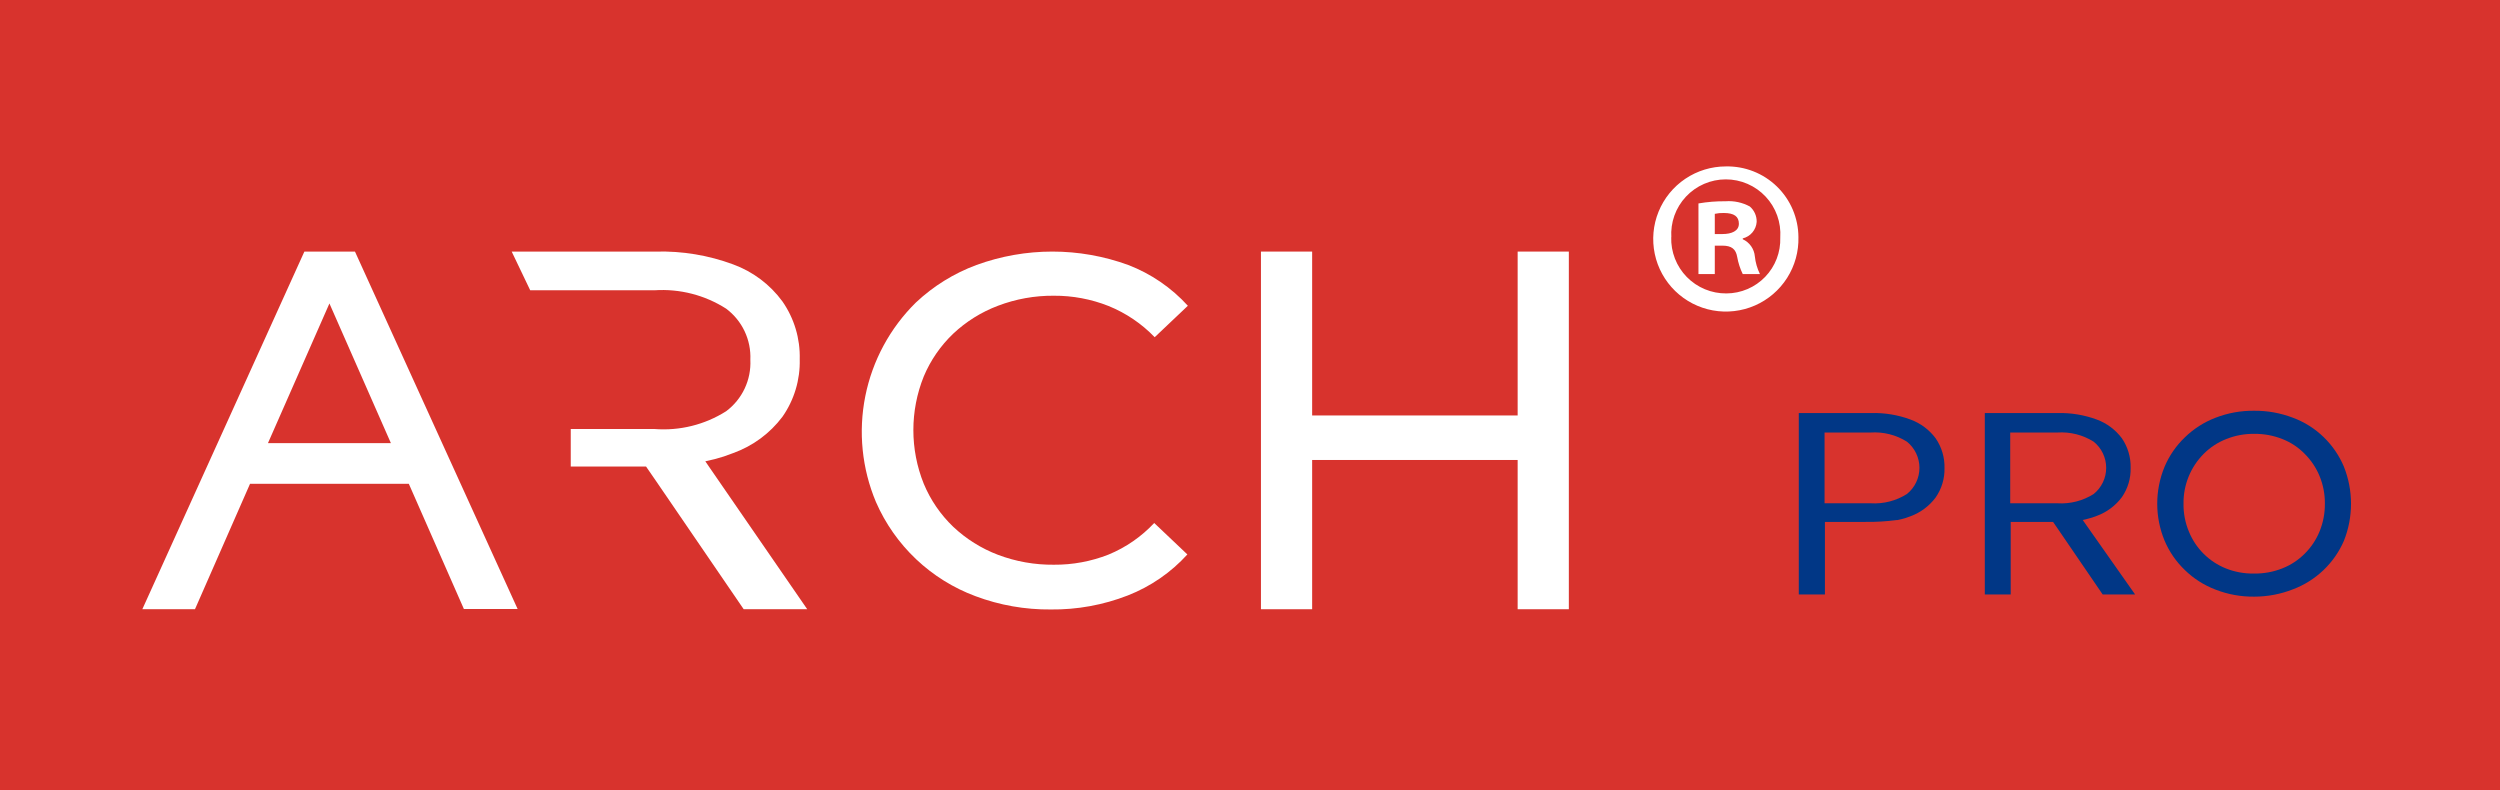 <svg width="699" height="221" viewBox="0 0 699 221" fill="none" xmlns="http://www.w3.org/2000/svg">
<path d="M699 0H0V221H699V0Z" fill="#D8332D"/>
<path d="M99.248 70.341H85.104L39.794 170.341H54.514L69.91 135.272H114.306L129.703 170.273H144.727L99.248 70.341ZM74.918 123.909L92.108 84.849L109.298 123.909H74.918Z" fill="white"/>
<path d="M225.702 170.341H207.937L183.404 134.46L180.629 130.436H159.582V119.952H182.998C190.038 120.503 197.066 118.759 203.03 114.981C205.25 113.322 207.028 111.144 208.208 108.638C209.388 106.132 209.934 103.375 209.798 100.608C209.923 97.853 209.372 95.109 208.192 92.616C207.012 90.122 205.24 87.955 203.03 86.303C197.073 82.497 190.053 80.696 182.998 81.163H148.246L143.069 70.341H183.404C190.763 70.15 198.091 71.367 204.993 73.926C210.506 75.94 215.298 79.541 218.765 84.274C222.061 89.009 223.757 94.673 223.604 100.439C223.757 106.184 222.06 111.827 218.765 116.536C215.262 121.188 210.475 124.714 204.993 126.682L202.388 127.629C200.688 128.175 198.96 128.627 197.21 128.981L198.598 131.011L225.702 170.341Z" fill="white"/>
<path d="M309.96 155.055C305.091 156.973 299.898 157.937 294.665 157.896C289.327 157.951 284.025 157.011 279.031 155.123C274.382 153.356 270.128 150.69 266.511 147.277C262.971 143.885 260.172 139.797 258.289 135.272C254.408 125.637 254.408 114.876 258.289 105.241C260.18 100.74 262.979 96.676 266.511 93.304C270.129 89.9 274.384 87.246 279.031 85.492C284.022 83.592 289.324 82.64 294.665 82.685C299.9 82.654 305.093 83.63 309.96 85.559C314.822 87.531 319.215 90.504 322.852 94.284L332.124 85.492C327.54 80.447 321.838 76.544 315.475 74.095C301.763 69.09 286.721 69.09 273.008 74.095C266.724 76.424 260.971 79.989 256.089 84.579C248.859 91.698 243.93 100.819 241.939 110.766C239.949 120.713 240.988 131.028 244.922 140.378C247.553 146.405 251.372 151.841 256.151 156.362C260.93 160.882 266.571 164.394 272.738 166.688C279.475 169.217 286.622 170.479 293.819 170.408C301.178 170.489 308.483 169.157 315.34 166.486C321.7 163.999 327.398 160.075 331.989 155.021L322.717 146.229C319.146 150.049 314.795 153.059 309.96 155.055Z" fill="white"/>
<path d="M438.647 70.341V170.341H424.334V128.609H366.876V170.341H352.562V70.341H366.876V116.164H424.334V70.341H438.647Z" fill="white"/>
<path d="M502.839 66.283C502.946 70.317 501.848 74.292 499.683 77.7C497.519 81.107 494.387 83.791 490.688 85.411C486.989 87.03 482.89 87.51 478.917 86.789C474.944 86.068 471.276 84.179 468.382 81.365C465.488 78.549 463.5 74.936 462.671 70.986C461.843 67.036 462.212 62.929 463.732 59.189C465.251 55.45 467.852 52.249 471.202 49.994C474.551 47.74 478.497 46.535 482.536 46.533C485.172 46.475 487.794 46.942 490.249 47.907C492.703 48.872 494.94 50.316 496.83 52.154C498.72 53.993 500.225 56.189 501.256 58.615C502.288 61.041 502.826 63.647 502.839 66.283ZM467.275 66.283C467.211 68.341 467.564 70.391 468.312 72.31C469.061 74.228 470.189 75.976 471.63 77.448C473.071 78.92 474.795 80.085 476.698 80.875C478.601 81.664 480.644 82.061 482.705 82.042C484.729 82.034 486.731 81.621 488.592 80.825C490.453 80.03 492.136 78.87 493.54 77.413C494.944 75.956 496.041 74.232 496.767 72.343C497.492 70.455 497.831 68.44 497.763 66.418C497.902 64.335 497.611 62.245 496.909 60.278C496.207 58.311 495.108 56.509 493.68 54.984C492.253 53.459 490.527 52.243 488.61 51.411C486.693 50.58 484.625 50.151 482.536 50.151C480.446 50.151 478.379 50.58 476.462 51.411C474.545 52.243 472.819 53.459 471.391 54.984C469.964 56.509 468.865 58.311 468.162 60.278C467.46 62.245 467.169 64.335 467.308 66.418L467.275 66.283ZM479.456 76.631H474.888V56.882C477.391 56.449 479.928 56.245 482.468 56.273C484.817 56.101 487.165 56.606 489.236 57.727C489.861 58.258 490.359 58.923 490.693 59.672C491.026 60.422 491.188 61.236 491.164 62.056C491.087 63.136 490.669 64.163 489.97 64.99C489.27 65.817 488.326 66.4 487.273 66.655V66.892C488.213 67.32 489.021 67.991 489.616 68.835C490.211 69.679 490.57 70.665 490.657 71.694C490.837 73.41 491.318 75.082 492.078 76.631H487.273C486.533 75.111 486.009 73.495 485.716 71.829C485.344 69.665 484.16 68.684 481.622 68.684H479.456V76.631ZM479.456 65.438H481.622C484.126 65.438 486.19 64.592 486.19 62.563C486.19 60.534 484.87 59.553 481.96 59.553C481.119 59.528 480.278 59.608 479.456 59.79V65.438Z" fill="white"/>
<path d="M630.274 166.824C626.584 166.865 622.92 166.199 619.48 164.862C616.268 163.647 613.342 161.782 610.885 159.384C608.445 157.051 606.51 154.243 605.2 151.132C602.483 144.536 602.483 137.134 605.2 130.537C606.51 127.427 608.445 124.618 610.885 122.286C613.335 119.895 616.248 118.031 619.446 116.807C622.896 115.464 626.572 114.798 630.274 114.846C633.95 114.813 637.599 115.466 641.035 116.773C644.273 117.959 647.225 119.815 649.697 122.218C652.12 124.559 654.042 127.366 655.348 130.469C658.011 137.135 658.011 144.568 655.348 151.234C654.005 154.324 652.055 157.113 649.614 159.436C647.173 161.76 644.29 163.57 641.136 164.761C637.678 166.126 633.993 166.826 630.274 166.824ZM630.274 160.365C632.972 160.399 635.651 159.905 638.159 158.91C640.495 157.992 642.615 156.598 644.385 154.818C646.179 153.047 647.595 150.93 648.547 148.596C649.556 146.128 650.062 143.484 650.036 140.818C650.062 138.174 649.556 135.552 648.547 133.107C647.587 130.777 646.172 128.662 644.385 126.885C642.626 125.083 640.504 123.677 638.159 122.759C635.651 121.765 632.972 121.271 630.274 121.305C627.598 121.27 624.942 121.764 622.458 122.759C620.097 123.685 617.954 125.089 616.164 126.885C614.34 128.714 612.901 130.889 611.931 133.281C610.961 135.674 610.478 138.236 610.513 140.818C610.47 143.485 610.977 146.133 612.001 148.596C612.943 150.933 614.349 153.055 616.135 154.834C617.92 156.612 620.048 158.011 622.39 158.944C624.876 159.927 627.533 160.41 630.207 160.365H630.274Z" fill="#013786"/>
<path d="M541.211 122.556C539.434 120.167 537.001 118.346 534.207 117.314C530.703 116.011 526.981 115.391 523.243 115.488H502.94V166.215H510.249V145.924H521.518C524.436 145.963 527.353 145.793 530.248 145.417H530.519C531.318 145.254 532.108 145.051 532.887 144.808L534.207 144.335C537.001 143.303 539.434 141.482 541.211 139.093C542.881 136.695 543.746 133.83 543.682 130.909C543.763 127.934 542.898 125.009 541.211 122.556ZM533.192 138.112C530.169 140.032 526.615 140.944 523.04 140.716H510.148V120.933H523.04C526.611 120.695 530.165 121.595 533.192 123.503C534.28 124.384 535.158 125.498 535.761 126.761C536.364 128.025 536.677 129.408 536.677 130.808C536.677 132.208 536.364 133.59 535.761 134.854C535.158 136.118 534.28 137.231 533.192 138.112Z" fill="#013786"/>
<path d="M583.036 146.398L582.325 145.383C583.239 145.18 584.119 144.977 584.965 144.707L586.284 144.233C589.078 143.202 591.512 141.381 593.289 138.992C594.948 136.591 595.802 133.725 595.725 130.808C595.795 127.87 594.943 124.985 593.289 122.556C591.512 120.167 589.078 118.346 586.284 117.314C582.779 116.014 579.058 115.394 575.321 115.488H554.95V166.215H562.191V145.924H574.035L575.456 147.987L587.909 166.215H596.977L583.036 146.398ZM575.253 140.716H562.056V120.933H575.253C578.824 120.695 582.378 121.595 585.404 123.503C586.493 124.384 587.371 125.498 587.974 126.761C588.577 128.025 588.889 129.408 588.889 130.808C588.889 132.208 588.577 133.59 587.974 134.854C587.371 136.118 586.493 137.231 585.404 138.112C582.382 140.032 578.827 140.944 575.253 140.716Z" fill="#013786"/>
</svg>
